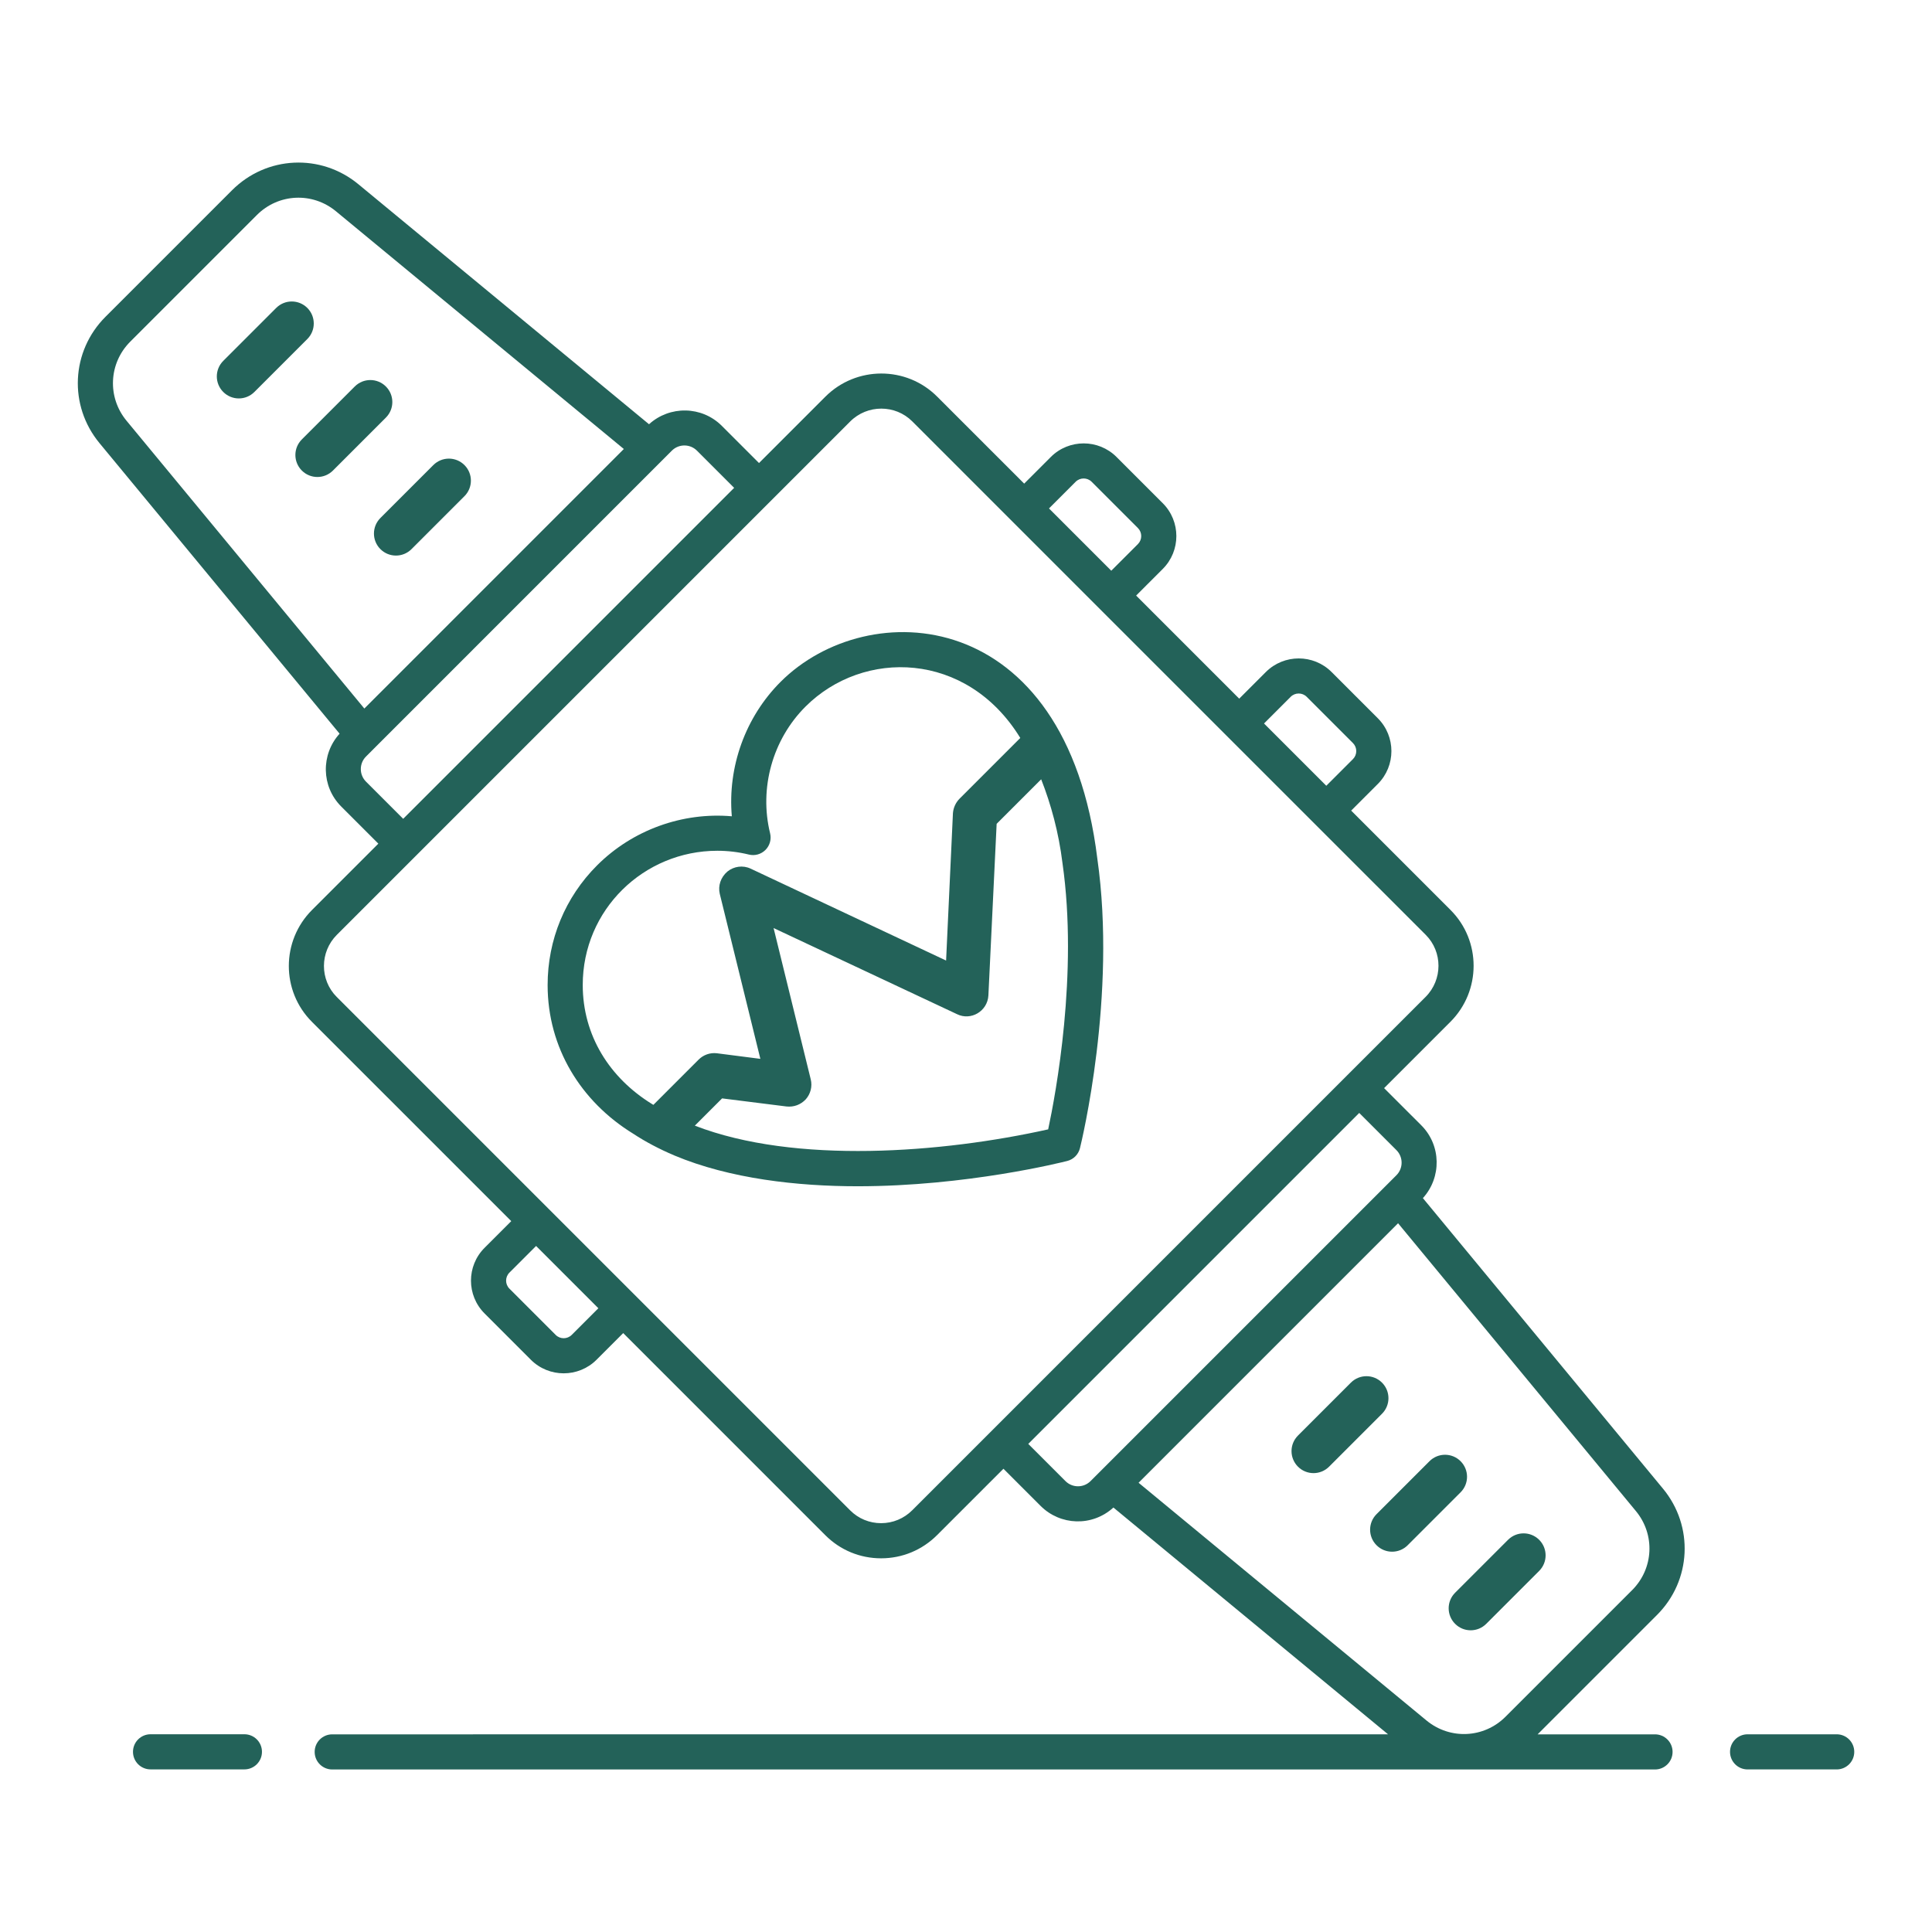 <?xml version="1.0" encoding="UTF-8"?>
<svg width="1200pt" height="1200pt" version="1.1" viewBox="0 0 1200 1200" xmlns="http://www.w3.org/2000/svg">
 <path d="m151.8 1099c6.023 0 10.91-4.879 10.91-10.91s-4.883-10.91-10.91-10.91h-58.289c-6.023 0-10.91 4.879-10.91 10.91s4.883 10.91 10.91 10.91z" fill="#236259"/>
 <path d="m1140.8 1077.2h-55.34c-6.023 0-10.91 4.879-10.91 10.91s4.883 10.91 10.91 10.91h55.34c6.023 0 10.91-4.879 10.91-10.91s-4.883-10.91-10.91-10.91z" fill="#236259"/>
 <path d="m393.32 704.18c7.555 4.977 16.133 9.512 25.547 13.508 34.531 14.5 76.551 19.121 113.86 19.121 67.707 0 127.04-14.914 130.17-15.715 3.894-0.992 6.926-4.047 7.891-7.957 0.949-3.812 22.98-94.625 10.777-179.88-19.402-158.07-142.54-163.95-196.71-109.76-21.992 21.988-32.957 52.895-30.312 83.512-30.586-2.664-61.602 8.406-83.699 30.5-19.832 19.824-30.734 46.258-30.707 74.414 0.031 38.883 20.676 72.312 53.188 92.262zm257.73-2.715c-65.496 14.602-157.16 21.859-219.48-2.305l16.934-16.934 40 5.023c4.543 0.484 8.793-1.062 11.98-4.445 2.996-3.379 4.156-8.02 3.094-12.367l-23.09-94.012 114.01 53.527c8.5 4.148 18.863-1.77 19.418-11.691l5.121-106.57 27.66-27.66c6.078 15.523 10.875 32.867 13.238 52.102 9.816 68.598-4.176 143.29-8.887 165.33zm-205.49-173.04c6.543 0 13.109 0.777 19.57 2.356 3.711 0.926 7.613-0.18 10.312-2.875 2.695-2.695 3.793-6.606 2.883-10.312-6.894-28.105 1.52-58.242 21.953-78.676 35.98-35.98 100.12-34.562 133.24 19.121 0.066 0.102 0.129 0.223 0.195 0.324l-37.668 37.668c-2.414 2.414-3.863 5.606-4.156 8.984l-4.25 91.594-121.45-57.102c-4.734-2.223-10.34-1.453-14.398 1.832-4.152 3.578-5.894 8.793-4.731 13.82l25.215 102.51-27.055-3.477c-4.152-0.48-8.309 0.965-11.305 3.961l-28.082 28.086c-0.254-0.164-0.539-0.301-0.789-0.465-26.473-16.297-43.062-42.668-43.094-73.883-0.047-46.898 37.969-83.469 83.609-83.469z" fill="#236259"/>
 <path d="m211.9 500.91 23.098 23.098-41.203 41.203c-19.16 19.164-19.203 50.305-0.086 69.43l123.84 123.83-16.551 16.551c-11.285 11.262-11.289 29.547 0 40.812l28.715 28.723c11.25 11.25 29.559 11.25 40.82 0l16.551-16.551 125.54 125.54c9.246 9.258 21.551 14.352 34.645 14.352h0.047c13.109-0.012 25.445-5.137 34.734-14.426l41.203-41.203 23.094 23.09c12.121 12.121 31.887 13.098 45.215 1l170.6 140.87-655.81 0.004c-6.023 0-10.91 4.879-10.91 10.91s4.883 10.91 10.91 10.91h821.6c6.023 0 10.91-4.879 10.91-10.91s-4.883-10.91-10.91-10.91h-72.906l74.148-74.148c21.398-21.391 22.996-55.109 3.723-78.43l-149.14-180.48c11.688-12.875 11.43-32.801-0.996-45.227l-23.094-23.09 41.203-41.203c19.156-19.176 19.191-50.316 0.074-69.43l-61.734-61.738 16.555-16.555c11.254-11.25 11.254-29.562 0-40.812l-28.723-28.723c-11.246-11.25-29.551-11.25-40.82 0l-16.551 16.551-64.027-64.027 16.551-16.551c11.254-11.25 11.254-29.562 0-40.812l-28.723-28.723c-11.246-11.25-29.559-11.25-40.812 0l-16.551 16.551-54.07-54.07c-19.113-19.113-50.262-19.082-69.43 0.086l-41.199 41.199-23.098-23.098c-12.43-12.426-32.352-12.688-45.219-1l-180.55-149.1c-23.309-19.238-57.039-17.652-78.426 3.738l-78.633 78.633c-21.391 21.391-22.996 55.109-3.723 78.441l149.14 180.49c-11.684 12.875-11.426 32.789 1 45.215zm143.2 328.22c-2.75 2.75-7.219 2.75-9.965 0l-28.715-28.723c-2.785-2.785-2.727-7.234 0-9.961l16.551-16.551 38.684 38.684zm658.65 158.52-78.633 78.633c-13.379 13.402-34.484 14.402-49.105 2.332l-178.82-147.65c15.453-15.453 148.45-148.45 161.18-161.18l147.71 178.76c12.07 14.605 11.066 35.711-2.328 49.109zm-146.41-273.29c4.297 4.305 4.297 11.293 0 15.598-23.164 23.164-138.85 138.84-189.98 189.97-4.293 4.305-11.293 4.305-15.586 0l-23.098-23.09 205.57-205.57zm-65.684-281.55c2.75-2.75 7.219-2.75 9.965 0l28.723 28.723c2.742 2.75 2.742 7.211 0 9.961l-16.555 16.555-38.684-38.684zm-133.56-133.56c2.75-2.75 7.211-2.75 9.961 0l28.723 28.723c2.742 2.75 2.742 7.211 0 9.961l-16.551 16.551-38.684-38.684zm-140.05-37.438c5.344-5.348 12.359-8.012 19.363-8.012 6.969 0 13.926 2.641 19.215 7.926 313.64 313.66-135.12-135.06 318.91 318.91 10.609 10.609 10.574 27.91-0.078 38.574-1.094 1.094-50.016 50.004-48.922 48.91-111.2 111.21-166.69 166.69-269.91 269.92-5.176 5.168-12.039 8.023-19.332 8.031h-0.027c-7.266 0-14.09-2.824-19.219-7.957-12.391-12.391-198.12-198.12-187.45-187.44l-131.46-131.46c-10.609-10.609-10.566-27.922 0.086-38.574zm-95.148 18.102 23.098 23.098-205.57 205.57-23.098-23.098c-4.293-4.293-4.293-11.293 0-15.586l5.91-5.914c41.598-41.602 134.24-134.25 184.06-184.07 4.305-4.301 11.289-4.301 15.594 0.004zm-351.98-67.727 78.633-78.633c13.387-13.402 34.5-14.402 49.105-2.332l178.82 147.66c-61.168 61.176-100.21 100.22-161.18 161.2l-147.71-178.76c-12.07-14.605-11.07-35.734 2.328-49.125z" fill="#236259"/>
 <path d="m190.88 191.26c-5.34-5.34-13.984-5.34-19.324 0l-32.883 32.883c-5.34 5.34-5.34 13.984 0 19.324 5.34 5.34 13.984 5.34 19.324 0l32.883-32.883c5.34-5.34 5.34-13.984 0-19.324z" fill="#236259"/>
 <path d="m239.68 259.38c5.34-5.344 5.34-13.984 0-19.324-5.34-5.34-13.984-5.34-19.324 0l-32.883 32.883c-5.34 5.344-5.34 13.984 0 19.324s13.984 5.34 19.324 0z" fill="#236259"/>
 <path d="m236.27 341.07c5.34 5.34 13.984 5.34 19.324 0l32.883-32.883c5.34-5.34 5.34-13.984 0-19.324-5.34-5.34-13.984-5.34-19.324 0l-32.883 32.883c-5.34 5.34-5.34 13.984 0 19.324z" fill="#236259"/>
 <path d="m903.8 1008.6c5.34 5.34 13.984 5.34 19.324 0l32.875-32.875c5.34-5.34 5.34-13.984 0-19.324-5.34-5.34-13.984-5.34-19.324 0l-32.875 32.875c-5.344 5.34-5.344 13.984 0 19.324z" fill="#236259"/>
 <path d="m855 940.46c-5.34 5.344-5.34 13.984 0 19.324s13.984 5.34 19.324 0l32.875-32.875c5.34-5.34 5.34-13.984 0-19.324-5.34-5.344-13.984-5.344-19.324 0z" fill="#236259"/>
 <path d="m858.39 858.78c-5.34-5.34-13.984-5.34-19.324 0l-32.875 32.875c-5.34 5.34-5.34 13.984 0 19.324 5.34 5.34 13.984 5.34 19.324 0l32.875-32.875c5.34-5.336 5.34-13.984 0-19.324z" fill="#236259"/>
</svg>
